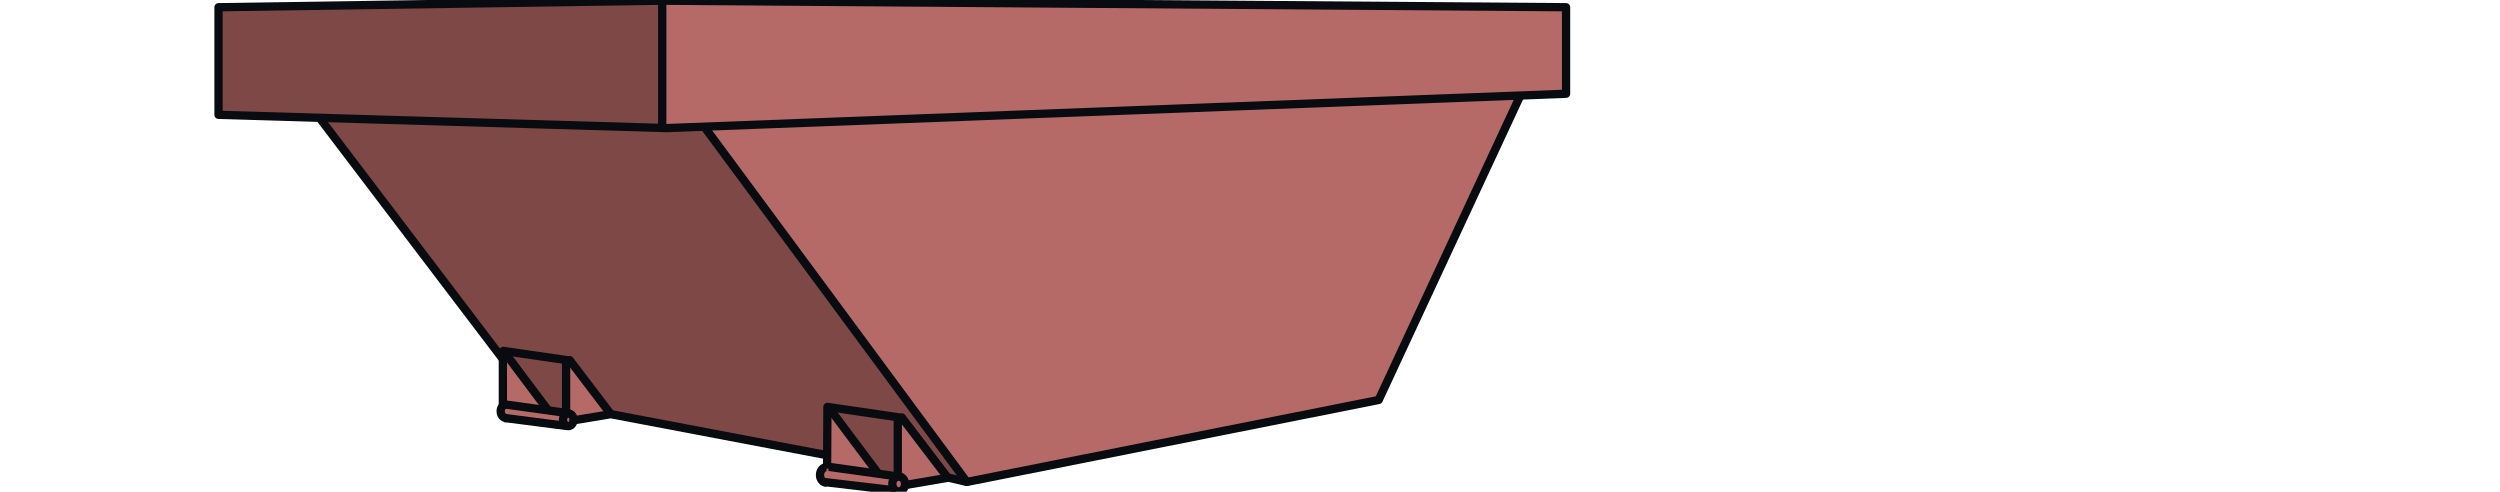<?xml version="1.0" encoding="UTF-8" standalone="no"?>
<!DOCTYPE svg PUBLIC "-//W3C//DTD SVG 1.1//EN" "http://www.w3.org/Graphics/SVG/1.1/DTD/svg11.dtd">
<svg width="100%" height="100%" viewBox="0 0 666 131" version="1.1" xmlns="http://www.w3.org/2000/svg" xmlns:xlink="http://www.w3.org/1999/xlink" xml:space="preserve" xmlns:serif="http://www.serif.com/" style="fill-rule:evenodd;clip-rule:evenodd;stroke-linejoin:round;">
    <g transform="matrix(1,0,0,1,0,-191.942)">
        <g transform="matrix(4.167,0,0,4.167,58.578,320.477)">
            <path d="M0,-30.361L-0.118,-23.569L6.616,-23.096L18.075,-7.856L18.015,-4.904L18.133,-4.136L22.387,-3.663L22.564,-4.017L24.926,-4.372L38.748,-1.772L38.689,-1.123L38.57,-0.71L38.57,-0.06L43.591,0.472L43.827,0.118L46.427,-0.355L47.608,-0.001L74.129,-5.317L83.166,-24.691L86.119,-24.927L86.061,-30.361L28.234,-30.833L0,-30.361Z" style="fill:rgb(181,106,103);fill-rule:nonzero;"/>
        </g>
        <g transform="matrix(4.167,0,0,4.167,58.825,318.751)">
            <path d="M0,-29.947L28.234,-30.242L28.116,-22.268L30.951,-22.268L47.667,0.295L46.545,0L43.532,-3.603L43.178,-0.059L41.938,-0.236L38.866,-4.312L38.512,-1.418L24.808,-3.958L22.091,-7.383L21.973,-4.135L20.792,-4.371L18.193,-7.915L18.074,-7.62L6.32,-22.841L-0.118,-23.154L0,-29.947Z" style="fill:rgb(125,72,69);fill-rule:nonzero;"/>
        </g>
        <g transform="matrix(4.167,0,0,4.167,405.24,320.333)">
            <path d="M0,-24.82L-9.11,-5.241L-35.44,0L-52.289,-22.798" style="fill:none;stroke:rgb(8,11,15);stroke-width:0.53px;"/>
        </g>
        <g transform="matrix(4.167,0,0,4.167,85.393,299.853)">
            <path d="M0,-18.278L11.655,-2.94L11.655,0" style="fill:none;stroke:rgb(8,11,15);stroke-width:0.53px;"/>
        </g>
        <g transform="matrix(4.167,0,0,4.167,417.199,224.324)">
            <path d="M0,-7.309L0,-1.778L-57.495,0.418L-86.149,-0.43L-86.149,-7.309L-57.785,-7.727L0,-7.309Z" style="fill:none;stroke:rgb(8,11,15);stroke-width:0.53px;"/>
        </g>
        <g transform="matrix(0,4.167,4.167,0,193.39,209.099)">
            <path d="M-4.073,-4.073L4.073,-4.073" style="fill:none;stroke:rgb(8,11,15);stroke-width:0.53px;"/>
        </g>
        <g transform="matrix(-4.167,0,0,4.167,151.387,305.467)">
            <ellipse cx="0" cy="-0.407" rx="0.337" ry="0.407" style="fill:none;stroke:rgb(8,11,15);stroke-width:0.53px;"/>
        </g>
        <g transform="matrix(4.167,0,0,4.167,134.973,299.609)">
            <path d="M0,0.895C-0.209,0.895 -0.383,0.709 -0.383,0.454C-0.383,0.21 -0.209,0 0,0" style="fill:none;stroke:rgb(8,11,15);stroke-width:0.53px;"/>
        </g>
        <g transform="matrix(-2.5,-3.333,-3.333,2.5,142.911,284.215)">
            <path d="M-3.718,1.859L0.929,1.859" style="fill:none;stroke:rgb(8,11,15);stroke-width:0.53px;"/>
        </g>
        <g transform="matrix(-4.133,-0.533,-0.533,4.132,134.597,302.244)">
            <path d="M-3.978,0.256L0.016,0.256" style="fill:none;stroke:rgb(8,11,15);stroke-width:0.53px;"/>
        </g>
        <g transform="matrix(-4.127,-0.575,-0.575,4.127,134.64,298.471)">
            <path d="M-4.192,0.291L0.02,0.291" style="fill:none;stroke:rgb(8,11,15);stroke-width:0.53px;"/>
        </g>
        <g transform="matrix(4.167,0,0,4.167,162.716,285.424)">
            <path d="M0,4.044L-2.626,0.593L-2.626,0.616L-6.867,0L-6.902,0.639" style="fill:none;stroke:rgb(8,11,15);stroke-width:0.53px;"/>
        </g>
        <g transform="matrix(4.059,0.942,0.942,-4.059,252.356,318.477)">
            <path d="M-0.017,-0.151L1.318,-0.151" style="fill:none;stroke:rgb(8,11,15);stroke-width:0.53px;"/>
        </g>
        <g transform="matrix(4.167,0,0,4.167,153.081,311.571)">
            <path d="M0,-1.848L2.312,-2.231L16.082,0.383" style="fill:none;stroke:rgb(8,11,15);stroke-width:0.53px;"/>
        </g>
        <g transform="matrix(0,4.167,4.167,0,157.535,294.817)">
            <path d="M-1.615,-1.615L1.615,-1.615" style="fill:none;stroke:rgb(8,11,15);stroke-width:0.53px;"/>
        </g>
        <g transform="matrix(-4.167,0,0,4.167,239.41,322.85)">
            <ellipse cx="0" cy="-0.477" rx="0.407" ry="0.477" style="fill:none;stroke:rgb(8,11,15);stroke-width:0.53px;"/>
        </g>
        <g transform="matrix(4.167,0,0,4.167,220.188,316.364)">
            <path d="M0,0.999C-0.232,0.999 -0.418,0.79 -0.418,0.511C-0.418,0.232 -0.232,0 0,0" style="fill:none;stroke:rgb(8,11,15);stroke-width:0.53px;"/>
        </g>
        <g transform="matrix(-2.496,-3.336,-3.337,2.496,230.473,299.014)">
            <path d="M-4.142,2.074L1.039,2.074" style="fill:none;stroke:rgb(8,11,15);stroke-width:0.53px;"/>
        </g>
        <g transform="matrix(-4.138,-0.488,-0.489,4.138,219.947,319.279)">
            <path d="M-4.548,0.268L0.016,0.268" style="fill:none;stroke:rgb(8,11,15);stroke-width:0.53px;"/>
        </g>
        <g transform="matrix(-4.127,-0.576,-0.577,4.127,221.097,314.982)">
            <path d="M-4.683,0.326L0.023,0.326" style="fill:none;stroke:rgb(8,11,15);stroke-width:0.53px;"/>
        </g>
        <g transform="matrix(4.167,0,0,4.167,241.153,300.339)">
            <path d="M0,4.996L2.719,4.531L-0.221,0.673L-0.221,0.697L-4.973,0L-4.996,3.95" style="fill:none;stroke:rgb(8,11,15);stroke-width:0.53px;"/>
        </g>
        <g transform="matrix(0,4.167,4.167,0,246.722,310.892)">
            <path d="M-1.813,-1.813L1.813,-1.813" style="fill:none;stroke:rgb(8,11,15);stroke-width:0.53px;"/>
        </g>
    </g>
</svg>
